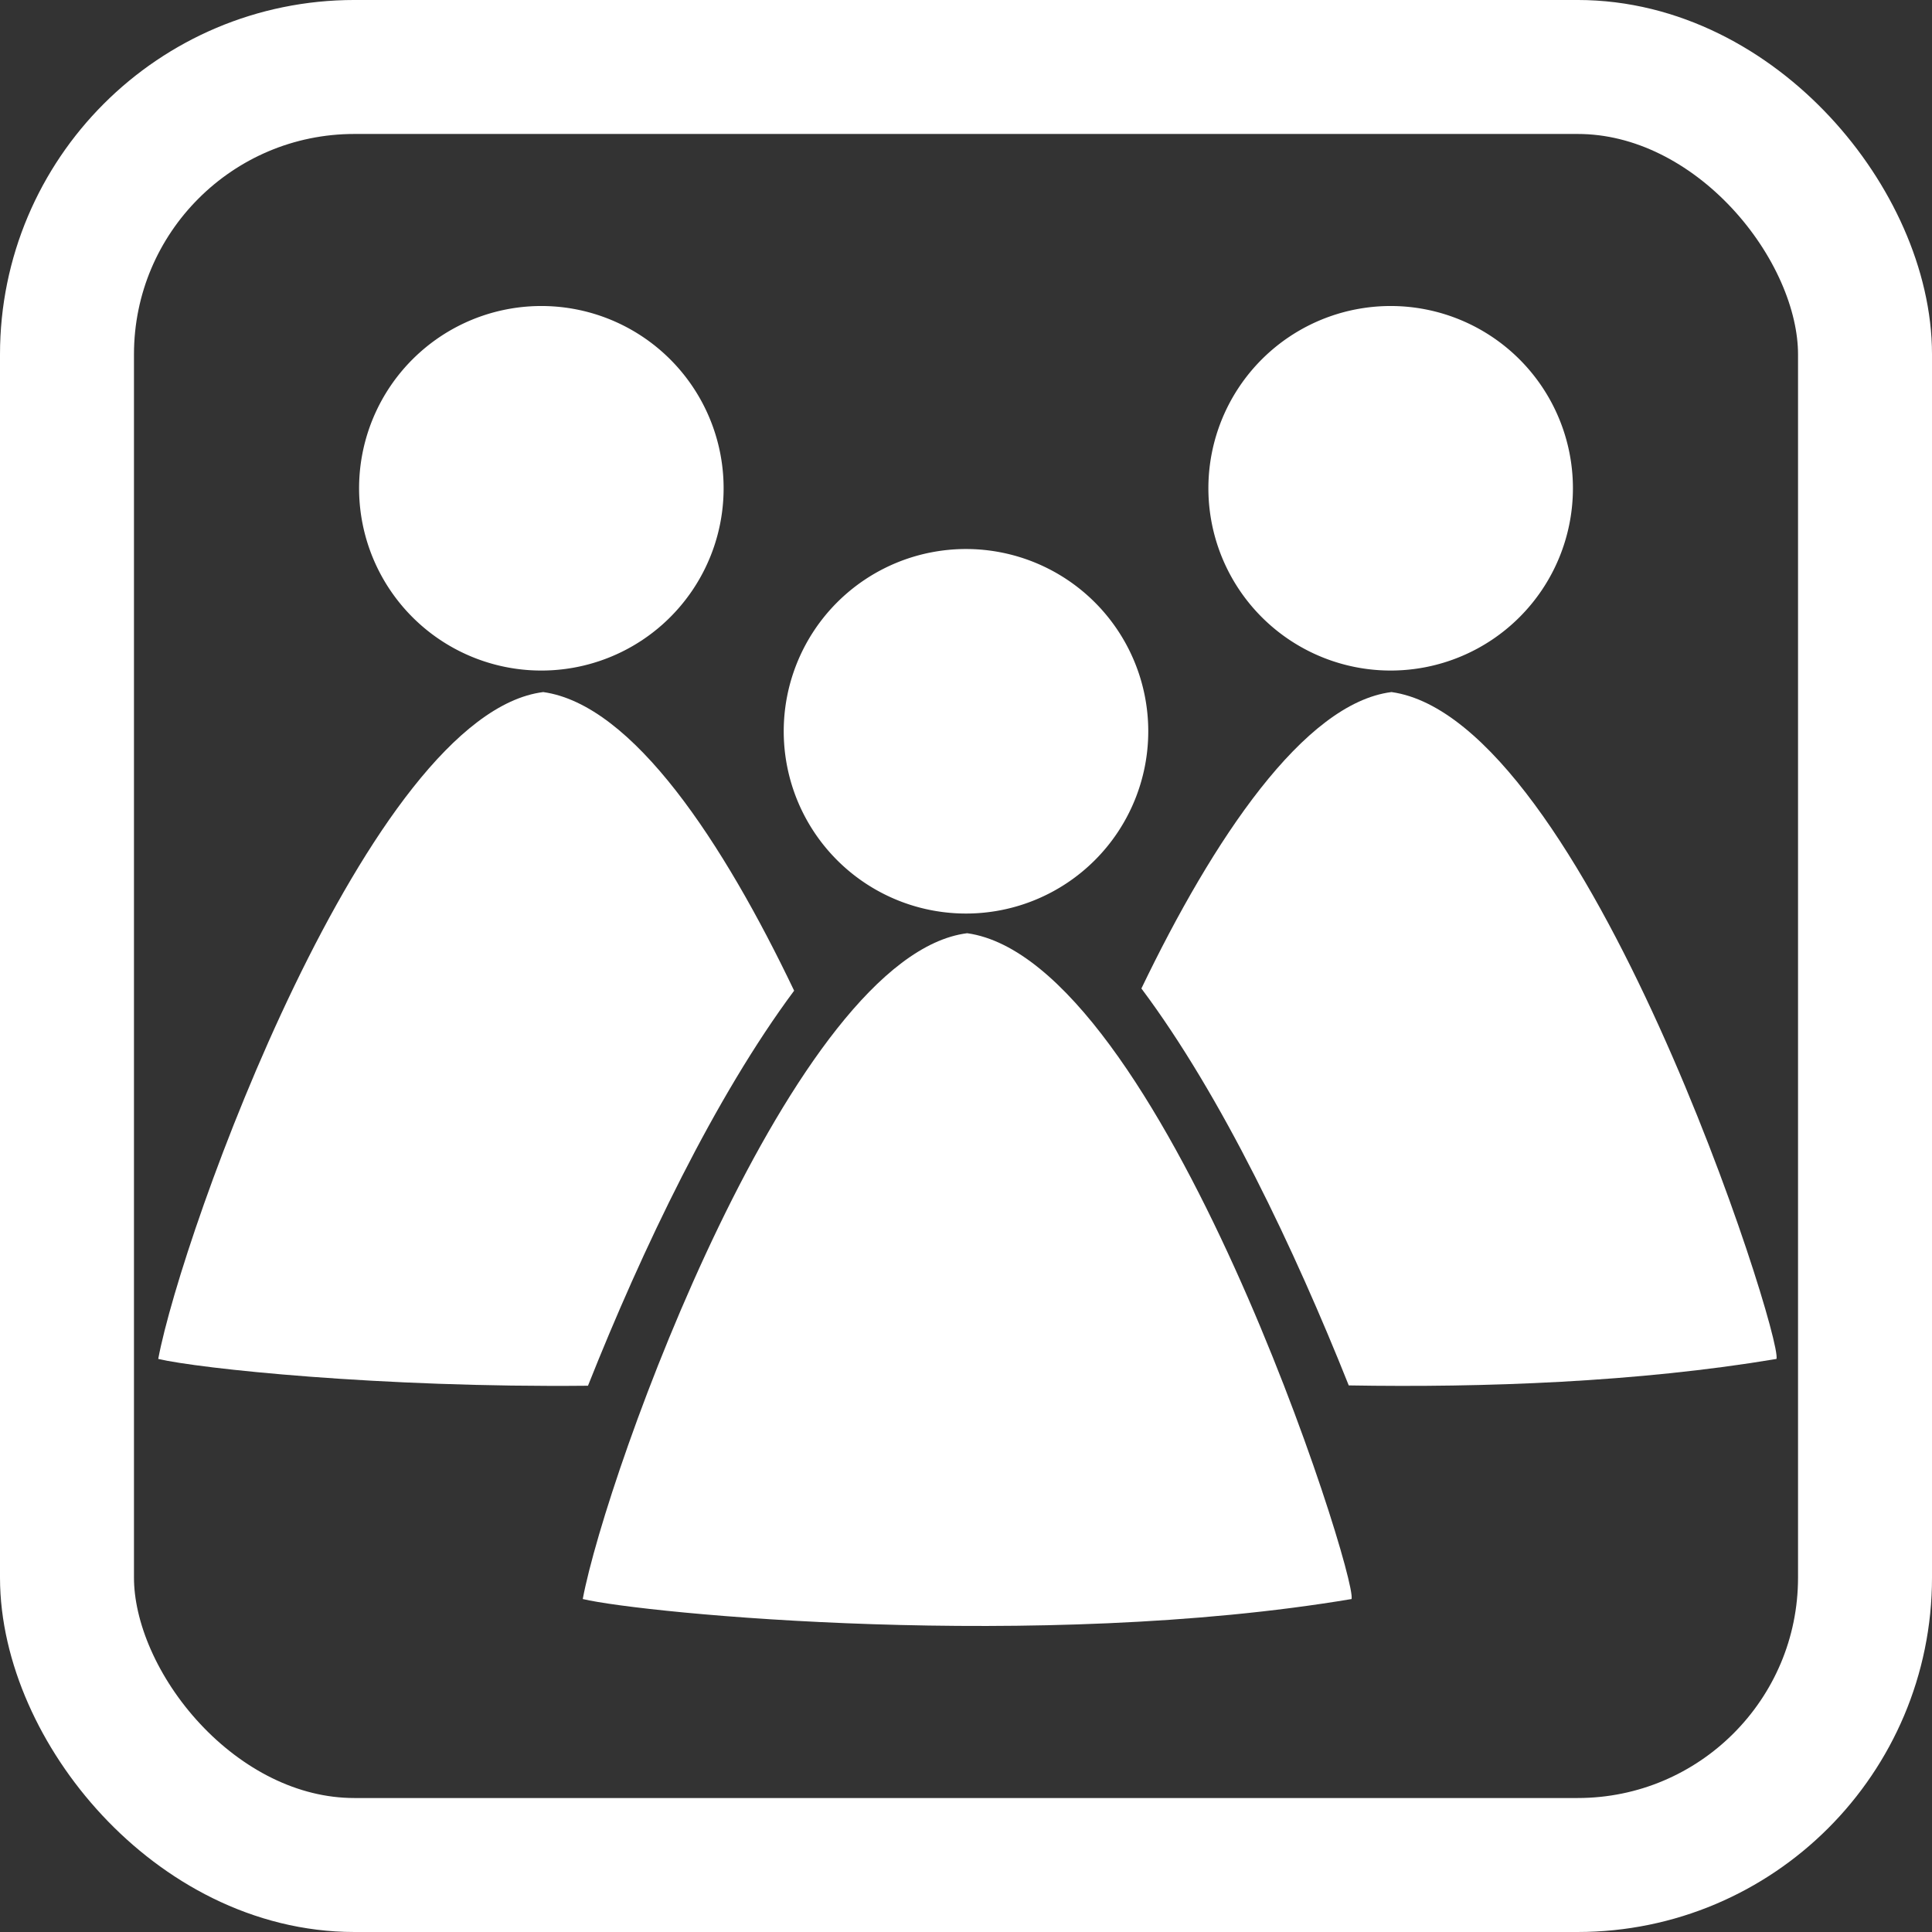 <?xml version="1.0" encoding="UTF-8" standalone="no"?>
<!-- Created with Inkscape (http://www.inkscape.org/) -->

<svg
   xmlns:dc="http://purl.org/dc/elements/1.1/"
   xmlns:cc="http://creativecommons.org/ns#"
   xmlns:rdf="http://www.w3.org/1999/02/22-rdf-syntax-ns#"
   xmlns:svg="http://www.w3.org/2000/svg"
   xmlns="http://www.w3.org/2000/svg"
   xmlns:sodipodi="http://sodipodi.sourceforge.net/DTD/sodipodi-0.dtd"
   xmlns:inkscape="http://www.inkscape.org/namespaces/inkscape"
   width="265mm"
   height="265mm"
   viewBox="0 0 265 265"
   version="1.1"
   id="svg8"
   inkscape:version="0.92.4 (5da689c313, 2019-01-14)"
   sodipodi:docname="ico_meeting.svg">
  <rect x="0" y="0" width="265" height="265" fill="#333333" stroke="none"/>
  <defs
     id="defs2" />
  <sodipodi:namedview
     id="base"
     pagecolor="#ffffff"
     bordercolor="#666666"
     borderopacity="1.0"
     inkscape:pageopacity="0.0"
     inkscape:pageshadow="2"
     inkscape:zoom="0.5"
     inkscape:cx="605.25003"
     inkscape:cy="608.26415"
     inkscape:document-units="mm"
     inkscape:current-layer="layer1"
     showgrid="false"
     inkscape:snap-midpoints="true"
     fit-margin-top="0"
     fit-margin-left="0"
     fit-margin-right="0"
     fit-margin-bottom="0"
     inkscape:window-width="1920"
     inkscape:window-height="1015"
     inkscape:window-x="0"
     inkscape:window-y="0"
     inkscape:window-maximized="1" />
  <g
     inkscape:label="Layer 1"
     inkscape:groupmode="layer"
     id="layer1"
     transform="translate(5.281,-64.07)">
    <g
       style="fill:#ff0000"
       id="g102-0-8-2"
       transform="translate(147.676,98.896)" />
    <g
       id="g1115"
       style="stroke-width:8.415;stroke-miterlimit:4;stroke-dasharray:none;fill:#ffffff"
       transform="translate(2.708,-2.708)">
      <path
         inkscape:connector-curvature="0"
         id="path10-6-1-5"
         transform="scale(0.265)"
         d="m 690.078,610.201 v 0.002 c -45.351,5.755 -92.344,76.305 -129.439,153.428 41.641,55.587 79.37,135.398 107.326,205.449 69.681,1.199 149.661,-1.663 221.4,-13.703 3.133,-12.27 -98.55,-331.073 -199.287,-345.176 z"
         style="opacity:1;vector-effect:none;fill:#ffffff;fill-opacity:1;stroke:none;stroke-width:31.805;stroke-linecap:round;stroke-linejoin:miter;stroke-miterlimit:4;stroke-dasharray:none;stroke-dashoffset:0;stroke-opacity:1" />
      <path
         inkscape:connector-curvature="0"
         id="path10-6-1-9"
         transform="scale(0.265)"
         d="m 251.025,610.203 v 0.002 C 160.847,621.649 64.156,889.287 51.752,955.371 c 20.709,4.924 114.642,14.971 222.441,13.875 28.163,-70.899 65.799,-149.476 106.703,-204.482 -36.527,-76.379 -83.295,-148.04 -129.871,-154.561 z"
         style="opacity:1;vector-effect:none;fill:#ffffff;fill-opacity:1;stroke:none;stroke-width:31.805;stroke-linecap:round;stroke-linejoin:miter;stroke-miterlimit:4;stroke-dasharray:none;stroke-dashoffset:0;stroke-opacity:1" />
      <path
         sodipodi:nodetypes="cccc"
         style="opacity:1;vector-effect:none;fill:#ffffff;fill-opacity:1;stroke:none;stroke-width:8.415;stroke-linecap:round;stroke-linejoin:miter;stroke-miterlimit:4;stroke-dasharray:none;stroke-dashoffset:0;stroke-opacity:1"
         d="m 124.668,194.78 c 26.653,3.731 53.557,88.081 52.728,91.328 -42.928,7.205 -97.037,1.999 -105.452,-0.002 3.282,-17.485 28.864,-88.297 52.724,-91.325"
         id="path10-6-1"
         inkscape:connector-curvature="0" />
      <path
         style="opacity:1;vector-effect:none;fill:#ffffff;fill-opacity:1;stroke:none;stroke-width:8.415;stroke-linecap:round;stroke-linejoin:miter;stroke-miterlimit:4;stroke-dasharray:none;stroke-dashoffset:0;stroke-opacity:1"
         d="M 61.38,109.234 A 25,25 0 0 1 90.783,128.868 25,25 0 0 1 71.149,158.271 25,25 0 0 1 41.746,138.637 25,25 0 0 1 61.38,109.234"
         id="path10"
         inkscape:connector-curvature="0" />
      <path
         style="opacity:1;vector-effect:none;fill:#ffffff;fill-opacity:1;stroke:none;stroke-width:8.415;stroke-linecap:round;stroke-linejoin:miter;stroke-miterlimit:4;stroke-dasharray:none;stroke-dashoffset:0;stroke-opacity:1"
         d="m 177.875,109.234 a 25,25 0 0 1 29.402,19.634 25,25 0 0 1 -19.634,29.402 25,25 0 0 1 -29.403,-19.634 25,25 0 0 1 19.634,-29.403"
         id="path10-2"
         inkscape:connector-curvature="0" />
      <path
         style="opacity:1;vector-effect:none;fill:#ffffff;fill-opacity:1;stroke:none;stroke-width:8.415;stroke-linecap:round;stroke-linejoin:miter;stroke-miterlimit:4;stroke-dasharray:none;stroke-dashoffset:0;stroke-opacity:1"
         d="m 119.627,142.565 a 25,25 0 0 1 29.402,19.634 25,25 0 0 1 -19.634,29.402 25,25 0 0 1 -29.403,-19.634 25,25 0 0 1 19.634,-29.403"
         id="path10-6"
         inkscape:connector-curvature="0" />
    </g>
    <rect
       style="opacity:1;vector-effect:none;fill:none;fill-opacity:1;stroke:#ffffff;stroke-width:18.376;stroke-linecap:round;stroke-linejoin:miter;stroke-miterlimit:4;stroke-dasharray:none;stroke-dashoffset:0;stroke-opacity:1"
       id="rect1117"
       width="246.625"
       height="246.625"
       x="3.907"
       y="73.257"
       rx="39.423"
       ry="39.423" />
  </g>
</svg>
